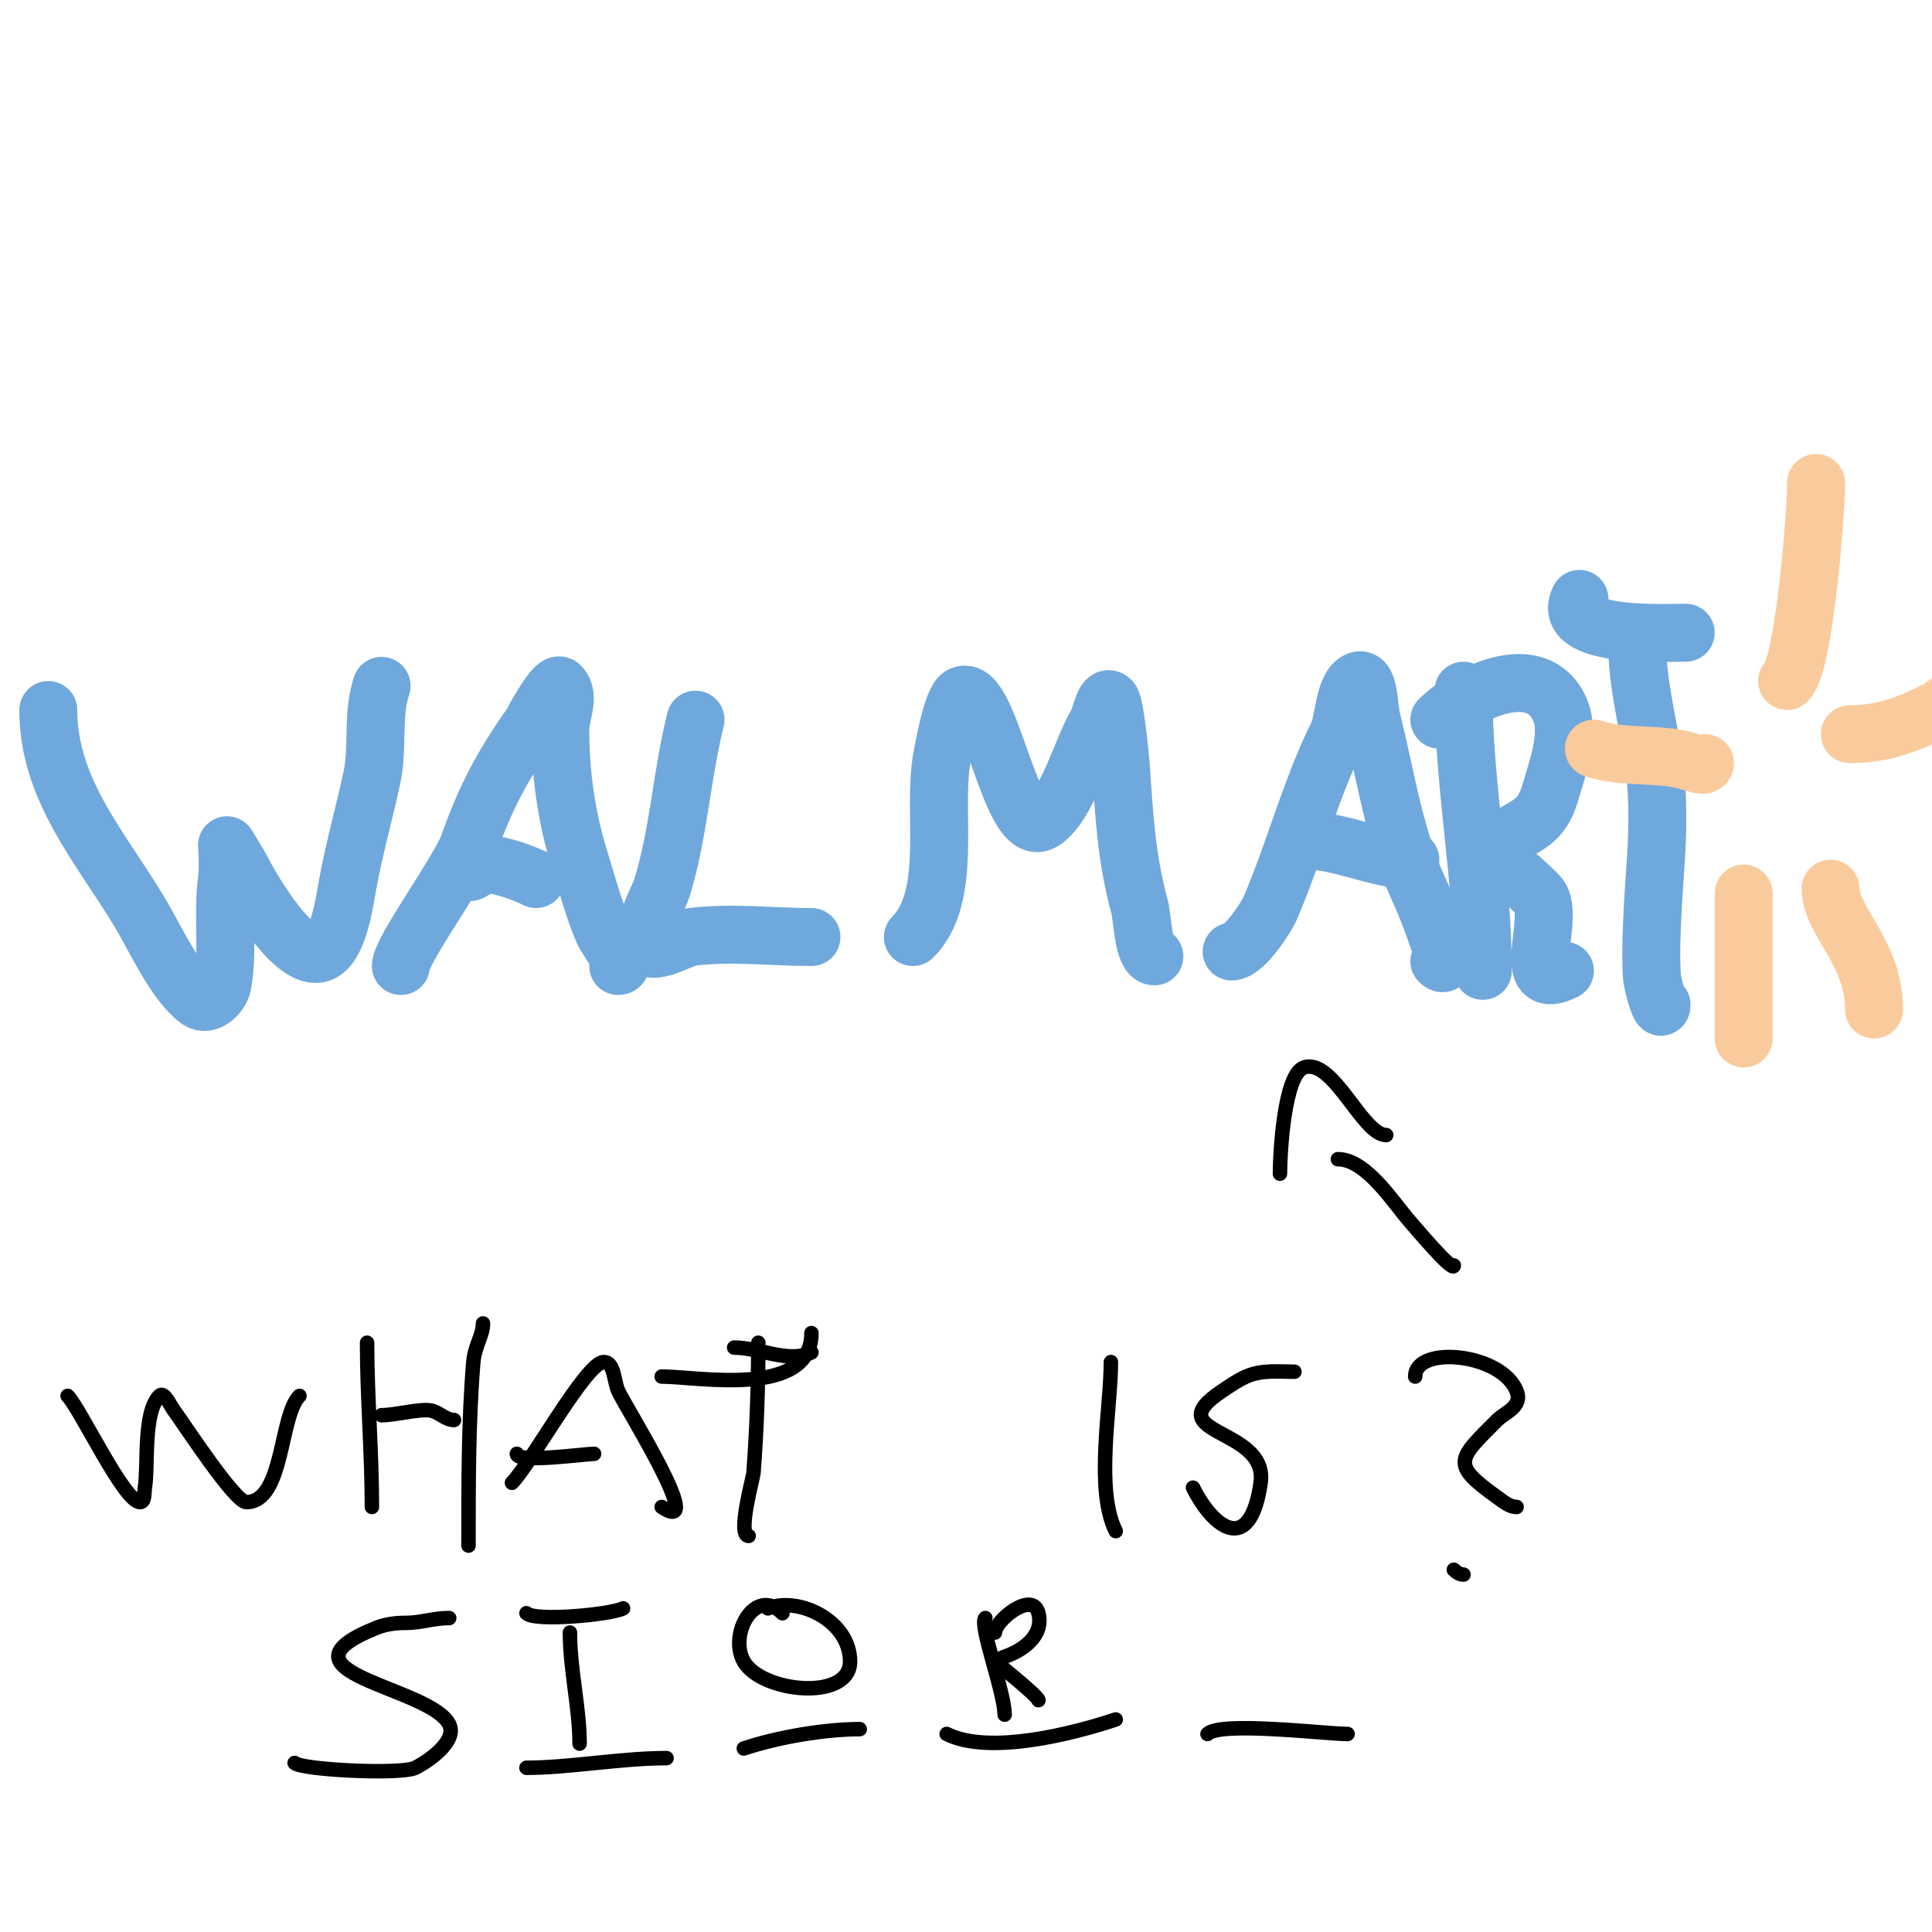 <svg viewBox='0 0 400 400' version='1.1' xmlns='http://www.w3.org/2000/svg' xmlns:xlink='http://www.w3.org/1999/xlink'><g fill='none' stroke='#6fa8dc' stroke-width='12' stroke-linecap='round' stroke-linejoin='round'><path d='M10,147c0,16.534 10.874,28.457 19,42c3.004,5.007 7.182,14.386 12,18c2.091,1.568 4.666,-1.328 5,-3c1.392,-6.959 -0.017,-14.883 1,-22c0.33,-2.31 0,-7 0,-7c0,0 2.629,4.257 3,5c1.925,3.85 11.558,20.628 17,17c3.257,-2.171 4.369,-10.532 5,-14c1.353,-7.441 3.422,-14.636 5,-22c1.366,-6.373 -0.033,-12.9 2,-19'/><path d='M83,200c0,-3.185 12.117,-19.728 14,-25c3.557,-9.959 6.898,-16.283 13,-25c0.146,-0.208 4.83,-9.17 6,-8c2.121,2.121 0,6 0,9c0,9.136 1.273,18.273 4,27c1.572,5.031 2.859,10.184 5,15c0.642,1.444 4.981,7 3,7'/><path d='M97,180c0,1.728 1.595,-1 4,-1c2.763,0 7.488,1.744 10,3'/><path d='M144,149c-2.924,11.695 -3.414,23.344 -7,35c-0.437,1.419 -5.05,9.95 -3,12c1.641,1.641 7.362,-1.795 9,-2c8.618,-1.077 16.518,0 25,0'/><path d='M189,194c8.41,-8.41 4.003,-26.019 6,-37c0.428,-2.354 2.187,-12.093 4,-13c5.966,-2.983 10.176,30.55 17,26c5.102,-3.401 7.882,-14.803 11,-20c1,-1.667 1.626,-6.374 3,-5c0.924,0.924 1.991,12.878 2,13c0.764,10.702 1.129,19.471 4,30c0.504,1.847 0.683,10 3,10'/><path d='M255,197c2.598,0 7.164,-7.05 8,-9c5.1,-11.9 8.269,-24.538 14,-36c1.247,-2.494 1.231,-9.615 4,-11c2.547,-1.274 2.309,5.237 3,8c2.626,10.502 4.167,20.778 8,31c0.891,2.377 2.024,4.657 3,7c0.381,0.915 6.079,15.079 3,12'/><path d='M270,174c7.769,0 14.944,4 22,4'/><path d='M303,143c0,19.519 4,38.555 4,58'/><path d='M298,149c5.401,-5.401 20.32,-12.919 25,-2c2.157,5.033 -0.639,12.236 -2,17c-1.865,6.527 -4.956,6.637 -10,10c-1,0.667 -3,2 -3,2c0,0 10.291,8.582 11,10c2.604,5.208 -4.423,19.712 5,15'/><path d='M339,134c0,9.386 3.534,20.225 4,30c0.511,10.73 -0.576,16.545 -1,28c-0.123,3.331 -0.208,6.673 0,10c0.132,2.104 2,8.108 2,6'/><path d='M327,124c-4.055,8.109 17.598,7 22,7'/></g>
<g fill='none' stroke='#f9cb9c' stroke-width='12' stroke-linecap='round' stroke-linejoin='round'><path d='M370,141c3.614,-3.614 6,-35.08 6,-41'/><path d='M383,152c6.787,0 11.86,-1.93 18,-5c1.848,-0.924 7.591,-6 8,-6'/><path d='M353,158c0,1.015 -3.172,-0.529 -6,-1c-5.583,-0.93 -11.609,-0.203 -17,-2'/><path d='M361,185c0,9.951 0,19.856 0,30'/><path d='M379,184c0,6.657 9,13.119 9,25'/></g>
<g fill='none' stroke='#000000' stroke-width='3' stroke-linecap='round' stroke-linejoin='round'><path d='M14,289c2.608,2.608 11.684,22 15,22c1.054,0 0.827,-1.96 1,-3c0.732,-4.394 -0.433,-15.567 3,-19c1,-1 2.151,1.869 3,3c1.726,2.301 12.576,19 15,19c7.781,0 6.872,-17.872 11,-22'/><path d='M76,278c0,11.221 1,22.666 1,34'/><path d='M79,293c2.801,0 7.564,-1.304 10,-1c1.781,0.223 3.205,2 5,2'/><path d='M100,274c0,2.508 -1.719,4.623 -2,8c-1.035,12.414 -1,25.554 -1,38'/><path d='M106,307c3.79,-3.79 15.384,-25 19,-25c2.236,0 2.075,3.964 3,6c1.554,3.418 18.63,30.42 9,24'/><path d='M107,301c0,1.981 14.132,0 16,0'/><path d='M157,278c0,8.685 -0.33,18.286 -1,27c-0.071,0.917 -3.435,13 -1,13'/><path d='M152,279c5.194,0 11.347,3.326 16,1'/><path d='M230,282c0,9.522 -3.321,26.359 1,35'/><path d='M268,284c-3.381,0 -6.784,-0.429 -10,1c-1.776,0.789 -3.383,1.922 -5,3c-13.756,9.171 9.655,7.412 8,19c-2.164,15.145 -9.79,9.42 -14,1'/><path d='M168,276c0,13.552 -23.566,9 -31,9'/><path d='M301,262c0,1.697 -8.563,-8.508 -9,-9c-3.397,-3.822 -9.089,-13 -15,-13'/><path d='M265,243c0,-3.882 0.818,-20.606 5,-22c6.02,-2.007 12.081,14 17,14'/><path d='M293,285c0,-6.524 17.846,-4.886 21,3c1.302,3.256 -2.425,4.425 -4,6c-8.235,8.235 -9.675,9.09 0,16c1.213,0.866 2.509,2 4,2'/><path d='M303,326c-0.745,0 -1.473,-0.473 -2,-1'/><path d='M93,335c-3.332,0 -5.737,1 -9,1c-2.028,0 -4.117,0.247 -6,1c-23.098,9.239 11.094,12.187 15,20c1.791,3.581 -4.627,7.813 -7,9c-2.937,1.468 -23.569,0.431 -25,-1'/><path d='M109,366c8.754,0 19.676,-2 29,-2'/><path d='M154,362c7.032,-2.344 16.795,-4 24,-4'/><path d='M196,359c8.787,4.394 26.132,-0.044 35,-3'/><path d='M250,359c2.672,-2.672 24.48,0 29,0'/><path d='M118,338c0,7.789 2,15.556 2,23'/><path d='M109,334c1.762,1.762 17.397,0.301 20,-1'/><path d='M162,334c-5.656,-5.656 -11.209,4.383 -8,10c3.673,6.428 22,8.287 22,0c0,-8.417 -10.632,-13.547 -17,-11'/><path d='M204,335c-1.362,1.362 4,15.36 4,20'/><path d='M206,338c0,-2.47 7.797,-8.812 9,-4c1.208,4.833 -3.567,7.856 -7,9c-0.707,0.236 -2,1 -2,1c0,0 9,7.227 9,8'/></g>
</svg>